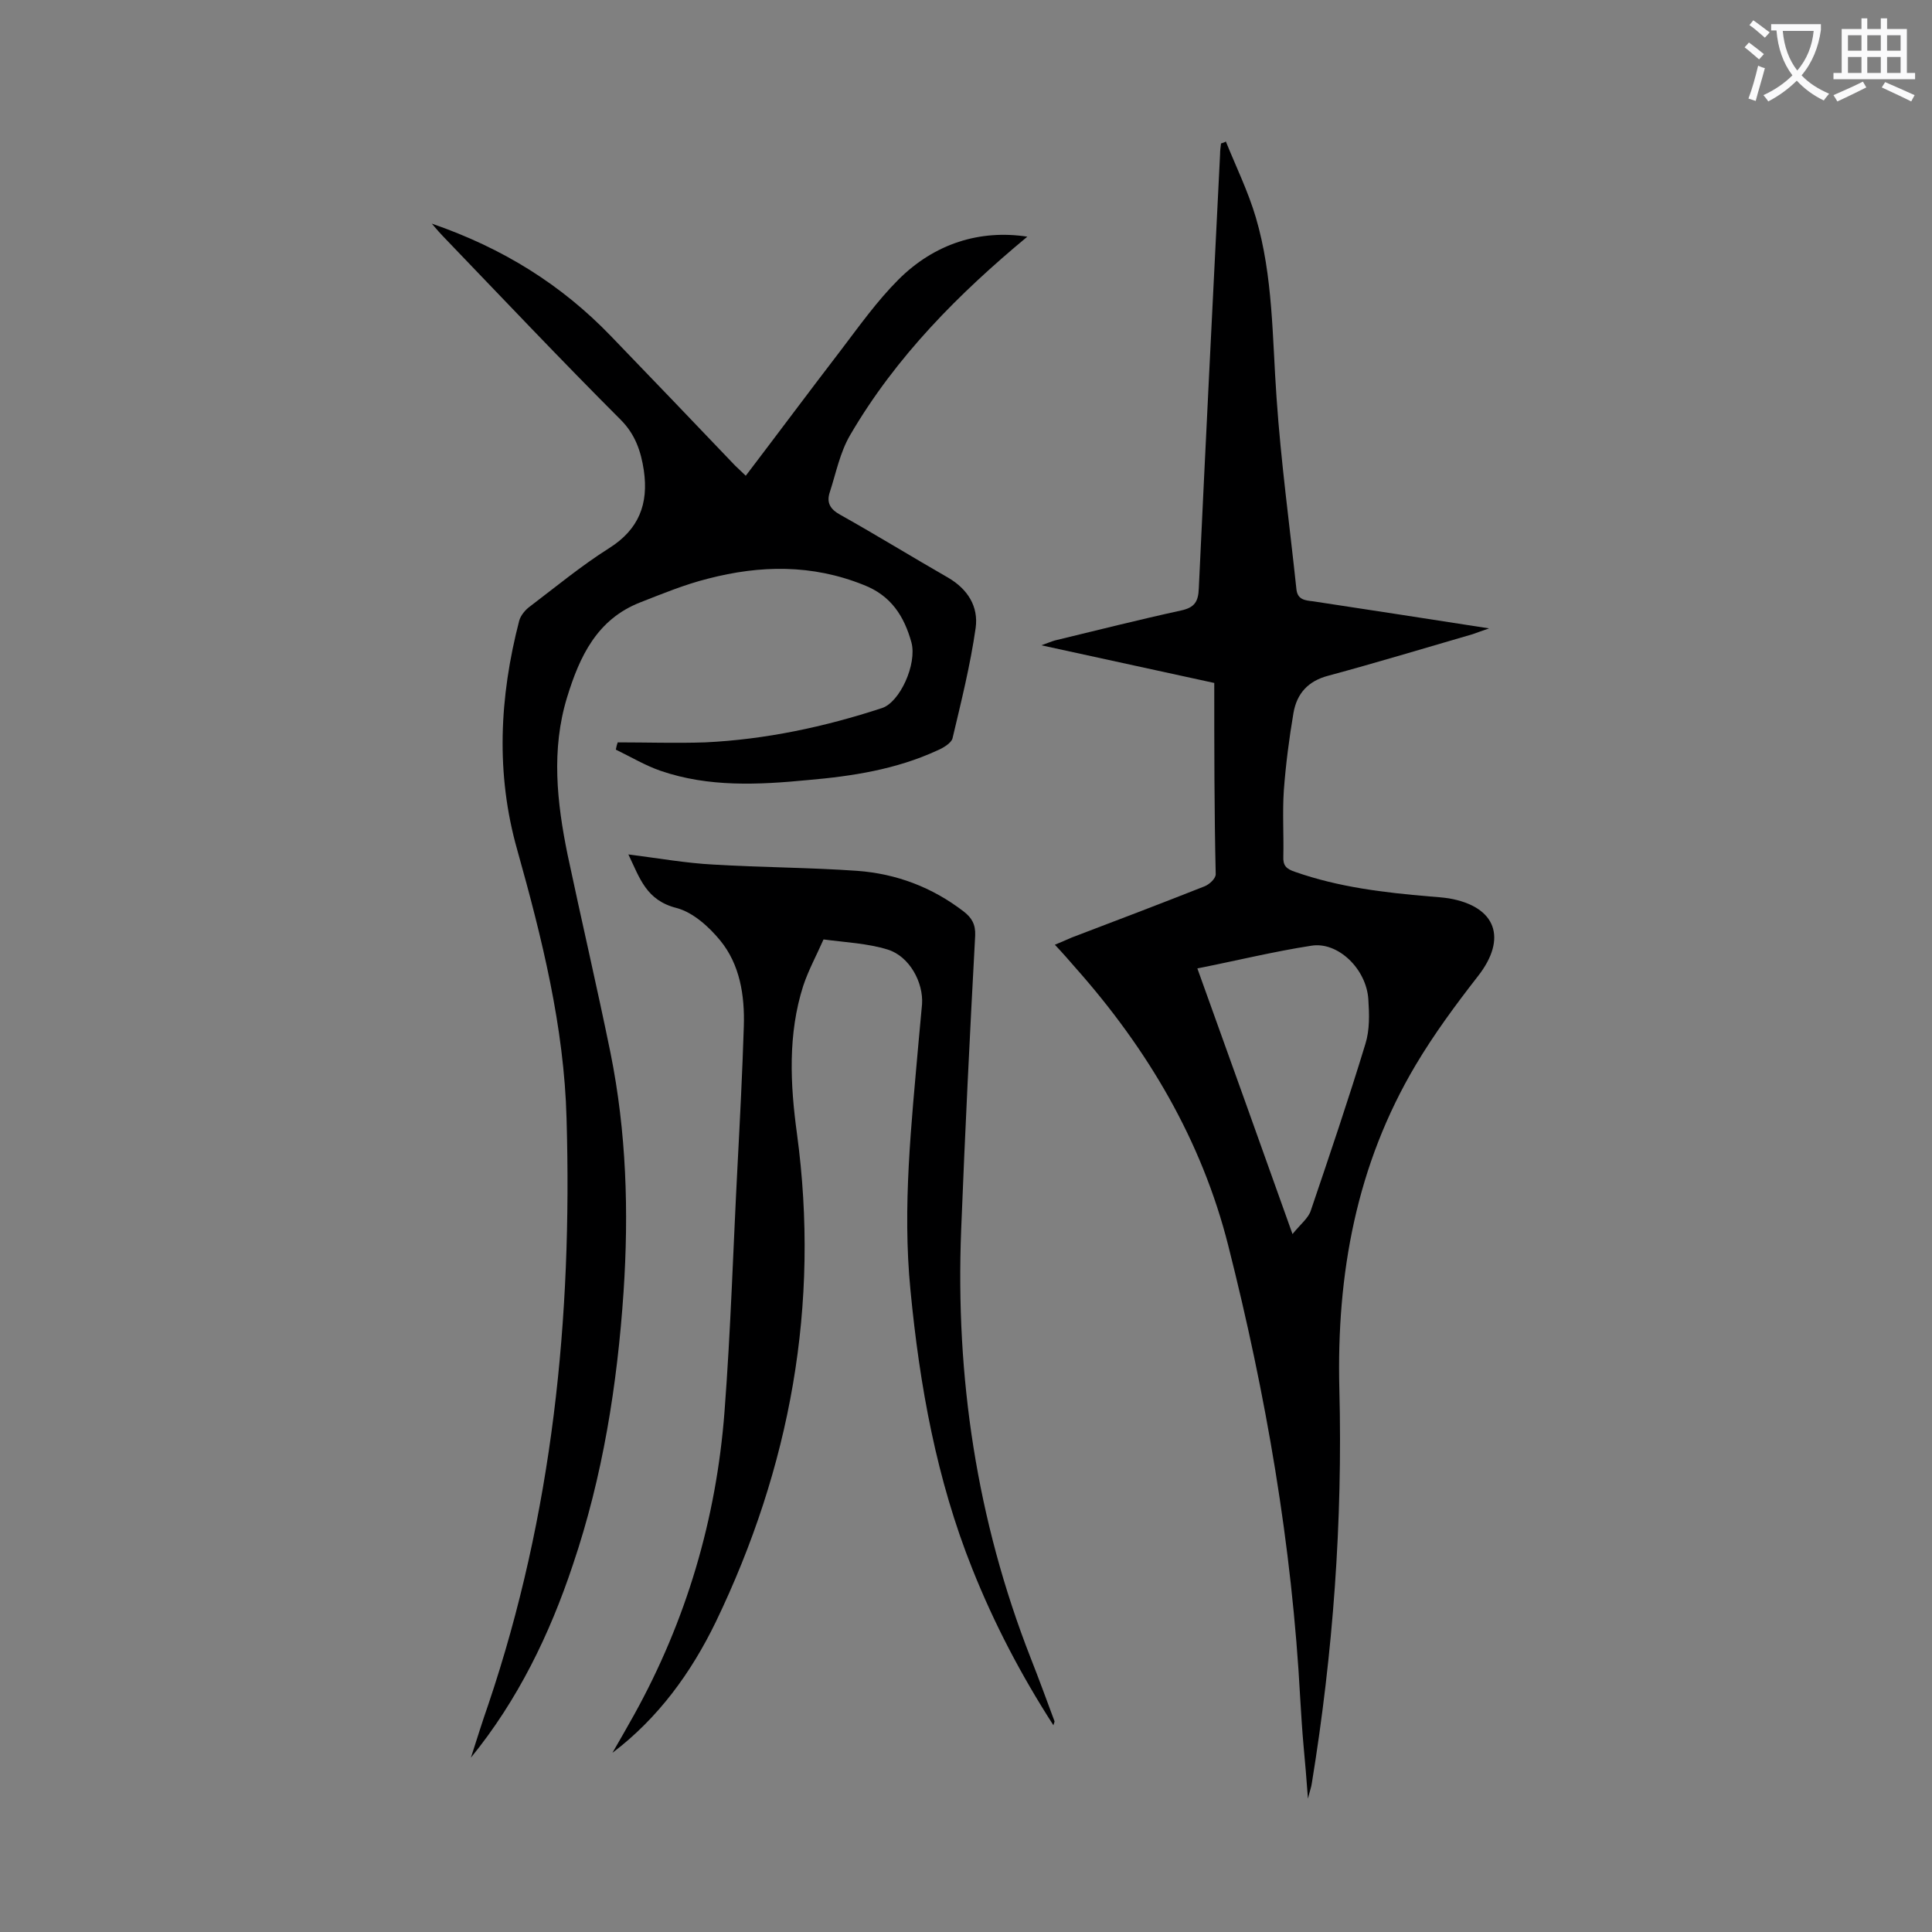 <svg enable-background="new 0 0 400 400" viewBox="0 0 400 400" xmlns="http://www.w3.org/2000/svg"><rect x="0" y="0" width="400" height="400" fill="#808080" stroke="none"/><g fill="#000001"><path d="m251.4 141.4c-11.9-2.6-23.4-5.1-35.8-7.8 1.4-.5 2.1-.8 2.8-1 8.7-2.1 17.4-4.3 26.1-6.2 2.8-.6 3.6-1.8 3.7-4.6 1.4-29.9 2.9-59.8 4.4-89.8 0-.8.1-1.5.2-2.3.3-.1.7-.2 1-.4 2.1 5.2 4.6 10.3 6.2 15.7 3.6 12.2 3.4 24.9 4.3 37.4.9 13.2 2.7 26.3 4.1 39.5.2 2.3 1.8 2.4 3.5 2.6 11.8 1.8 23.6 3.6 36.4 5.6-1.7.6-2.6.9-3.4 1.2-10 2.9-19.9 5.9-29.9 8.6-4.2 1.1-6.5 3.7-7.2 7.7-.9 5.3-1.6 10.7-2 16.1-.3 4.5 0 9.1-.1 13.6-.1 1.9.6 2.6 2.4 3.2 9.1 3.2 18.5 4.3 27.9 5.1 1.3.1 2.7.2 4 .4 9.8 1.7 12.1 8.3 6 16.1-4.6 5.9-9.1 12-12.9 18.4-12.3 20.7-16.4 43.3-15.8 67.1.7 27.4-1.3 54.6-5.7 81.6-.1.8-.4 1.5-.8 3.2-.3-4.2-.6-7.5-.9-10.8s-.5-6.6-.7-9.9c-1.7-31.8-7.1-63-14.9-93.8-5.5-21.8-16.7-40.7-31.6-57.5-1.3-1.5-2.6-3-4.3-4.8 1.4-.6 2.4-1 3.5-1.5 9.2-3.5 18.4-7 27.5-10.6 1-.4 2.3-1.6 2.3-2.5-.3-13-.3-26.2-.3-39.6zm16.2 114.1c1.7-2.1 3.3-3.3 3.8-4.9 3.9-11.5 7.8-23 11.3-34.5.9-2.9.8-6.1.6-9.2-.4-6.3-6.3-12-11.8-11.1-7.8 1.2-15.5 3.1-23.6 4.7 6.5 18.1 12.9 35.9 19.7 55z"/><path d="m89.4 46.3c14.8 5.1 26.9 12.7 37.1 23.3 8.6 8.9 17.2 17.9 25.7 26.8.6.6 1.3 1.2 2.2 2.1 6.7-8.8 13.1-17.4 19.7-26 3.8-5 7.5-10.2 11.9-14.6 7.5-7.5 16.9-10.4 26.7-8.9-14.1 11.7-27.2 24.8-36.7 41.1-2.1 3.6-2.9 7.8-4.2 11.8-.7 2.1 0 3.5 2.2 4.7 7.5 4.2 14.8 8.7 22.3 13 4.1 2.4 6.3 6 5.7 10.4-1.1 7.7-3 15.3-4.8 22.9-.3 1-2 2-3.2 2.5-8.5 3.9-17.5 5.3-26.7 6.1-10.3 1-20.6 1.5-30.5-1.9-3.2-1.1-6.2-2.9-9.3-4.4.1-.5.2-1 .4-1.5 6 0 12.1.2 18.1 0 12.5-.6 24.7-3.2 36.6-7.1 3.7-1.2 7.3-9.1 6.1-13.6-1.5-5.4-4.2-9.7-9.9-11.9-10.7-4.3-21.4-4.1-32.2-1.3-4.8 1.2-9.4 3.1-14 4.9-9 3.5-12.6 11.2-15.2 19.7-3.3 10.8-2.1 21.7.1 32.5 2.9 13.7 6.1 27.4 8.9 41.1 3.3 16.4 3.8 32.9 2.7 49.5-1.3 19.2-4.3 38.2-10.5 56.5-4.8 14.4-11.4 28-21.1 39.9 1.2-3.7 2.3-7.3 3.6-11 13.3-39.4 17.4-80 16.2-121.3-.5-19-5.1-37.4-10.2-55.6-4.5-15.8-3.7-31.7.4-47.5.3-1.1 1.3-2.3 2.3-3 5.4-4.1 10.6-8.4 16.3-12 6.2-3.9 8.2-9.2 7.2-16.1-.6-4-1.8-7.5-4.8-10.5-12.3-12.3-24.5-25.2-36.7-37.9-.6-.6-1.2-1.3-2.4-2.7z"/><path d="m130.1 176.9c6.3.8 11.9 1.8 17.6 2.1 9.9.6 19.9.6 29.8 1.3 8.1.6 15.5 3.4 22 8.4 1.7 1.3 2.5 2.7 2.4 5-1.1 20.3-2.1 40.6-2.9 60.9-1.2 30.5 3.2 60.1 14.4 88.7 1.7 4.3 3.3 8.7 4.9 13 .1.2-.1.4-.2.9-6.7-10.4-12.3-21.1-16.8-32.4-7.4-18.5-10.9-37.9-12.8-57.7-1.7-17.3.2-34.4 1.7-51.6.2-2.5.5-5.1.7-7.6.3-4.5-2.6-9.9-7.1-11.3-4.2-1.3-8.8-1.5-13.3-2.1-1.4 3.2-3.1 6.3-4.2 9.6-3.2 10-2.7 20.4-1.3 30.6 4.8 35.5-1.4 69.1-16.8 101.1-5.1 10.5-11.9 19.9-21.4 27.1 1.5-2.6 3-5.2 4.5-7.9 10.8-19.5 17-40.5 18.7-62.7 1.3-17 1.8-34 2.7-51 .5-9.6 1-19.2 1.3-28.8.2-6.4-.8-12.8-4.9-17.8-2.3-2.8-5.6-5.8-9-6.7-6.3-1.6-7.6-6.1-10-11.1z"/></g><path d="m362.1 8.8c1.1.8 2.1 1.6 3.1 2.4l-1 1.1c-1.3-1.1-2.3-2-3-2.5zm1.9 4.8c.5.2.9.4 1.4.5-.6 2.3-1.3 4.5-1.9 6.8l-1.5-.5c.8-2.1 1.4-4.3 2-6.8zm-1-9.4c1.3.9 2.4 1.8 3.4 2.5l-1 1.1c-1.4-1.2-2.4-2.1-3.2-2.6zm3.7 2.2v-1.4h10.3v1.2c-.5 3.6-1.8 6.8-4 9.4 1.5 1.6 3.4 2.8 5.7 3.8-.3.4-.7.8-1.1 1.4-2.3-1.1-4.1-2.5-5.6-4.1-1.6 1.6-3.6 3.1-5.9 4.3-.3-.5-.7-.9-1-1.3 2.4-1.1 4.4-2.5 6-4.1-1.9-2.5-3-5.6-3.3-9.3h-1.1zm8.8 0h-6.4c.3 3.3 1.3 6 3 8.2 2-2.3 3.1-5.1 3.4-8.2z" fill="#fafafb"/><path d="m385.3 3.8h1.3v2.2h2.8v-2.2h1.3v2.2h4.1v9.1h1.7v1.3h-16.9v-1.3h1.7v-9.1h4.1v-2.2zm.4 13.1.7 1.2c-1.8.9-3.8 1.9-6 2.9-.2-.4-.5-.8-.8-1.3 2.3-1 4.3-1.9 6.1-2.8zm-3.1-6.4h2.8v-3.2h-2.8zm0 4.6h2.8v-3.3h-2.8zm4-4.6h2.8v-3.2h-2.8zm0 4.6h2.8v-3.3h-2.8zm3.7 1.9c2.1.9 4.1 1.8 6.1 2.7l-.7 1.3c-2.2-1.1-4.2-2-6.1-2.9zm3.2-9.7h-2.8v3.2h2.8zm-2.8 7.8h2.8v-3.3h-2.8z" fill="#fafafb"/></svg>